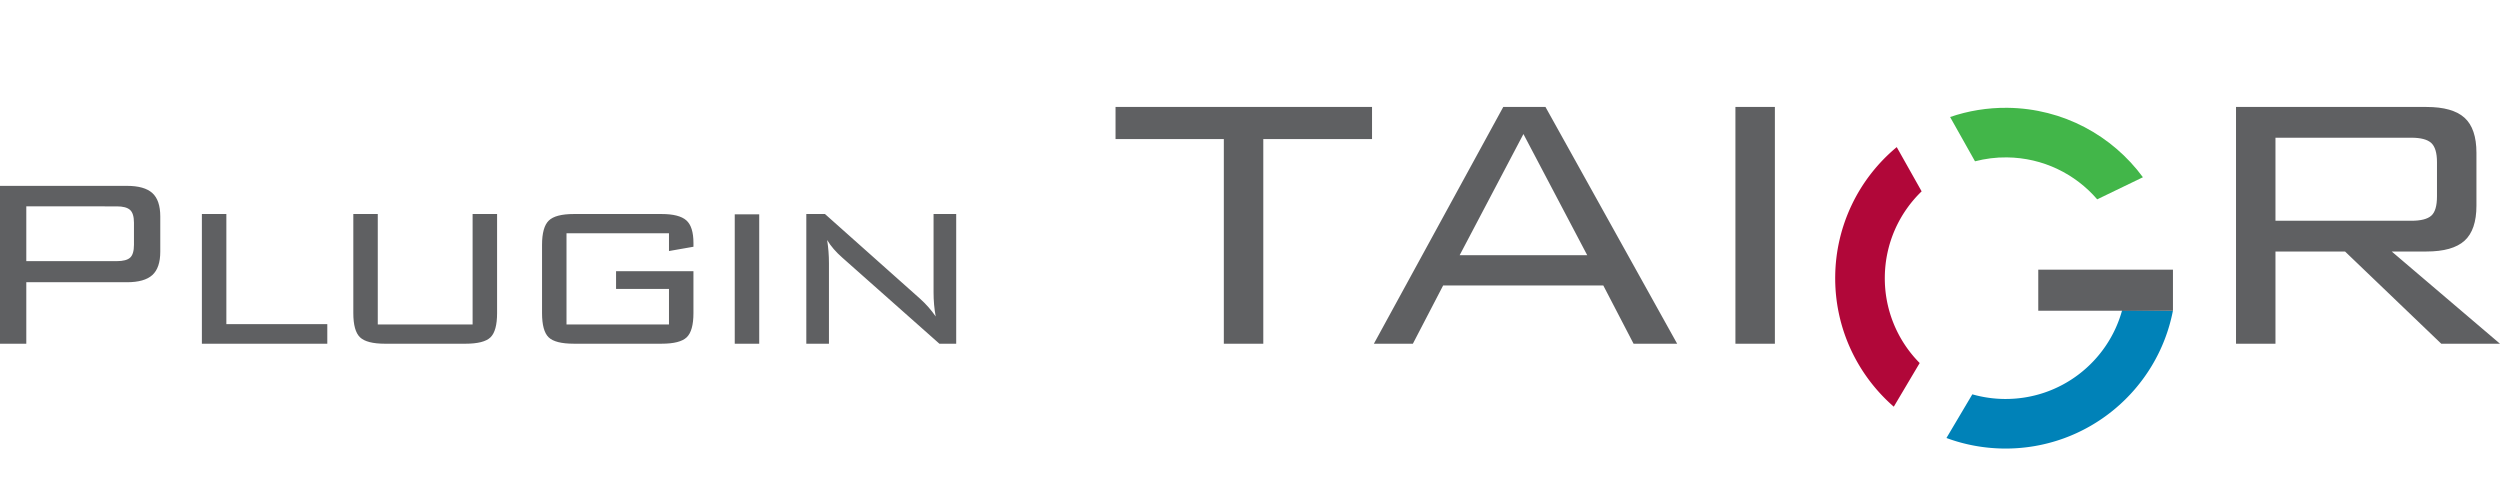 <svg xmlns="http://www.w3.org/2000/svg" viewBox="0 0 204.177 40"><g fill-rule="evenodd"><path fill="#42b649" d="M171.28 16.28c-1.784-2.069-4.415-3.393-7.371-3.426-.901-.012-1.775.104-2.609.32l-2.033-3.617h0c1.466-.504 3.047-.77 4.688-.752 4.549.052 8.558 2.274 11.059 5.671"/><path fill="#b10739" d="M154.667 33.215c-2.968-2.584-4.832-6.409-4.784-10.653a13.89 13.89 0 0 1 5.025-10.547l2.033 3.612c-1.83 1.769-2.976 4.235-3.007 6.979a9.82 9.82 0 0 0 2.848 7.043l-2.115 3.566h0z"/><path fill="#0082b8" d="M177.464 25.376c-1.253 6.476-6.991 11.334-13.825 11.257-1.643-.02-3.217-.321-4.671-.862l2.114-3.566a9.88 9.88 0 0 0 2.603.379c4.591.053 8.48-3.03 9.633-7.255l4.146.047h0z"/></g><path d="M166.467 22.024h11v3.353h-11v-3.353zm-63.293-10.665v16.714h-3.223V11.359h-8.844V8.736h20.948v2.623h-8.881zm9.031 16.714l10.567-19.337h3.448l10.755 19.337h-3.56l-2.473-4.76h-13.079l-2.473 4.76h-3.185zm7.007-7.232h10.417l-5.209-9.894-5.208 9.894zm22.521 7.232V8.736h3.223v19.337h-3.223zm40.884 0V8.736h15.559c1.421 0 2.455.294 3.104.881s.973 1.543.973 2.867v4.31c0 1.324-.325 2.28-.973 2.866s-1.683.88-3.104.88h-2.843l8.844 7.533h-4.796l-7.86-7.533h-5.682v7.533h-3.222zm14.315-16.826h-11.093v6.783h11.093c.774 0 1.317-.137 1.63-.412s.468-.8.468-1.574v-2.811c0-.749-.156-1.268-.468-1.556s-.856-.43-1.63-.43zM0 28.071V15.18h10.373c.947 0 1.637.196 2.069.587s.648 1.029.648 1.911v2.874c0 .883-.216 1.52-.648 1.911s-1.122.587-2.069.587H2.148v5.021H0zm9.543-11.217H2.148v4.473h7.395c.516 0 .878-.096 1.086-.286s.312-.542.312-1.056v-1.789c0-.514-.108-.865-.324-1.056s-.574-.286-1.074-.286zm6.945 11.217V17.479h1.999v8.994h8.244v1.599H16.488zm14.365-10.592v9.019h7.745v-9.019h1.999v8.094c0 .967-.179 1.625-.536 1.975s-1.043.524-2.057.524h-6.556c-.997 0-1.679-.175-2.044-.524s-.548-1.008-.548-1.975v-8.094h1.997zm23.783 1.574h-8.369v7.444h8.369v-2.898h-4.322V22.15h6.32v3.422c0 .967-.183 1.625-.549 1.975s-1.049.524-2.048.524h-7.17c-1.016 0-1.703-.175-2.061-.524s-.537-1.008-.537-1.975v-5.57c0-.966.183-1.628.55-1.986s1.049-.537 2.048-.537h7.17c.949 0 1.619.171 2.011.513s.587.961.587 1.86v.3l-1.999.35v-1.449zm7.37 9.018h-1.999V17.503h1.999v10.568zm5.546-8.469c.1.617.149 1.25.149 1.899v6.57h-1.849V17.479h1.524l7.77 6.92c.482.434.908.916 1.274 1.449-.117-.633-.175-1.29-.175-1.974v-6.396h1.849v10.593H76.72l-7.919-7.021c-.533-.465-.949-.948-1.249-1.448z" fill="#5f6062"/></svg>